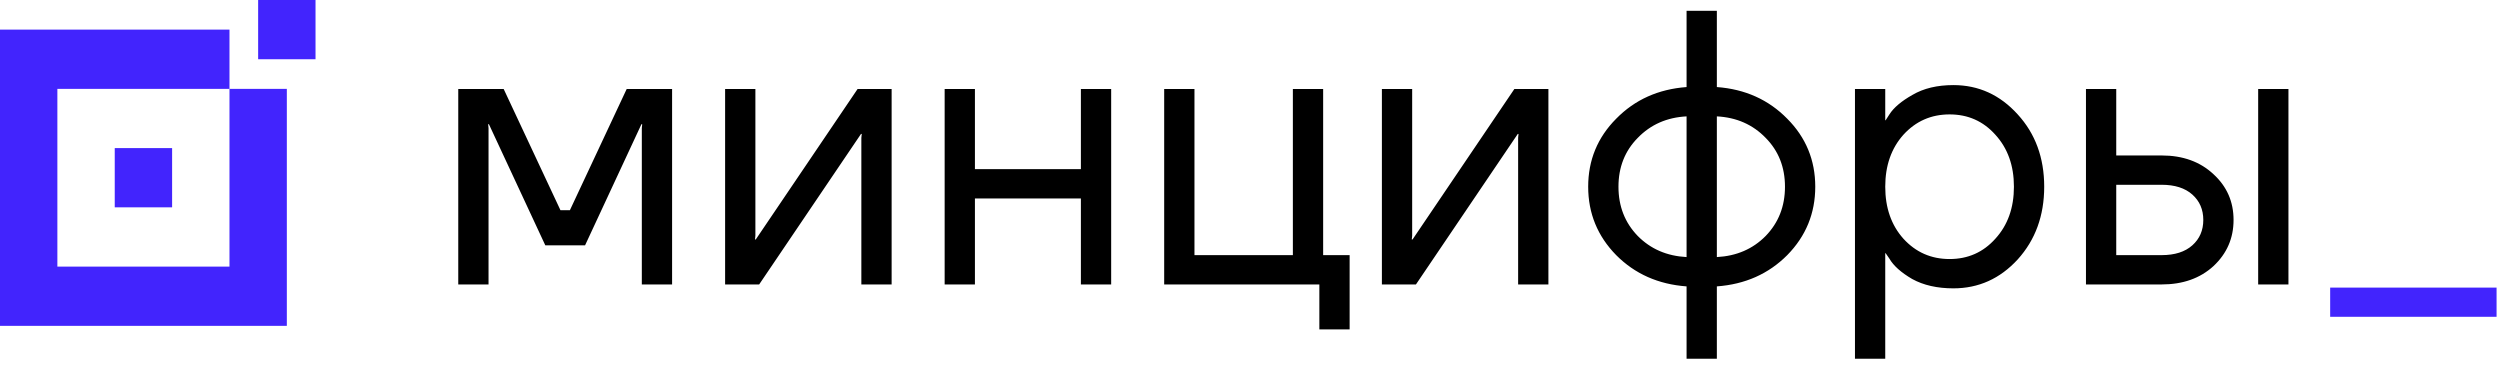 <svg width="135" height="20" viewBox="0 0 135 20" fill="none" xmlns="http://www.w3.org/2000/svg">
<g clip-path="url(#clip0_6419_36508)">
<path d="M17.038 0H13.94V3.199H17.038V0Z" fill="#4224FD"/>
<path d="M9.294 7.997H6.196V11.196H9.294V7.997Z" fill="#4224FD"/>
<path fill-rule="evenodd" clip-rule="evenodd" d="M-3.8147e-06 1.599V17.596H15.489V4.799H12.392V1.599H-3.8147e-06ZM3.098 4.799H12.392V14.397H3.098V4.799Z" fill="#4224FD"/>
<path d="M24.746 15.36V4.807H27.199L30.264 11.35H30.775L33.841 4.807H36.293V15.36H34.658V6.917L34.679 6.706H34.638L31.593 13.249H29.447L26.401 6.706H26.361L26.381 6.917V15.36H24.746ZM39.156 15.36V4.807H40.791V12.722L40.77 12.932H40.811L46.309 4.807H48.148V15.36H46.513V7.445L46.534 7.234H46.493L40.995 15.36H39.156ZM51.011 15.36V4.807H52.646V9.133H58.368V4.807H60.003V15.36H58.368V10.716H52.646V15.36H51.011ZM62.866 15.36V4.807H64.501V13.777H69.815V4.807H71.45V13.777H72.88V17.787H71.245V15.36H62.866ZM74.622 15.36V4.807H76.257V12.722L76.236 12.932H76.277L81.775 4.807H83.614V15.36H81.979V7.445L81.999 7.234H81.959L76.461 15.36H74.622ZM87.274 13.777C86.266 12.75 85.762 11.518 85.762 10.083C85.762 8.648 86.266 7.424 87.274 6.411C88.282 5.383 89.549 4.814 91.075 4.701V0.585H92.71V4.701C94.236 4.814 95.503 5.383 96.511 6.411C97.52 7.424 98.024 8.648 98.024 10.083C98.024 11.518 97.52 12.75 96.511 13.777C95.503 14.79 94.236 15.353 92.71 15.465V19.37H91.075V15.465C89.549 15.353 88.282 14.79 87.274 13.777ZM92.71 6.284V13.882C93.773 13.826 94.652 13.446 95.346 12.743C96.041 12.025 96.389 11.139 96.389 10.083C96.389 9.028 96.041 8.148 95.346 7.445C94.652 6.727 93.773 6.34 92.71 6.284ZM88.439 7.445C87.744 8.148 87.397 9.028 87.397 10.083C87.397 11.139 87.744 12.025 88.439 12.743C89.134 13.446 90.012 13.826 91.075 13.882V6.284C90.012 6.34 89.134 6.727 88.439 7.445ZM100.168 19.37V4.807H101.803V6.495H101.824L102.028 6.178C102.26 5.813 102.675 5.461 103.275 5.123C103.874 4.771 104.61 4.595 105.482 4.595C106.844 4.595 108.002 5.123 108.956 6.178C109.91 7.22 110.387 8.521 110.387 10.083C110.387 11.645 109.91 12.954 108.956 14.009C108.002 15.05 106.844 15.571 105.482 15.571C104.61 15.571 103.867 15.402 103.254 15.064C102.655 14.713 102.246 14.347 102.028 13.967L101.824 13.671H101.803V19.37H100.168ZM102.784 7.276C102.13 8.008 101.803 8.943 101.803 10.083C101.803 11.223 102.13 12.159 102.784 12.89C103.452 13.622 104.283 13.988 105.277 13.988C106.272 13.988 107.096 13.622 107.75 12.89C108.418 12.159 108.752 11.223 108.752 10.083C108.752 8.943 108.418 8.008 107.75 7.276C107.096 6.544 106.272 6.178 105.277 6.178C104.283 6.178 103.452 6.544 102.784 7.276ZM121.941 15.36V4.807H123.576V15.36H121.941ZM112.642 15.36V4.807H114.277V8.395H116.729C117.874 8.395 118.807 8.732 119.529 9.408C120.251 10.069 120.612 10.892 120.612 11.877C120.612 12.862 120.251 13.692 119.529 14.368C118.807 15.029 117.874 15.36 116.729 15.36H112.642ZM114.277 13.777H116.729C117.438 13.777 117.99 13.601 118.385 13.249C118.78 12.897 118.978 12.44 118.978 11.877C118.978 11.314 118.78 10.857 118.385 10.505C117.99 10.153 117.438 9.978 116.729 9.978H114.277V13.777Z" fill="black"/>
<path d="M134.815 17.108H125.829V15.532H134.815V17.108Z" fill="#4224FD"/>
</g>
<defs>
<clipPath id="clip0_6419_36508">
<rect width="134.815" height="19.37" fill="white"/>
</clipPath>
</defs>
</svg>
